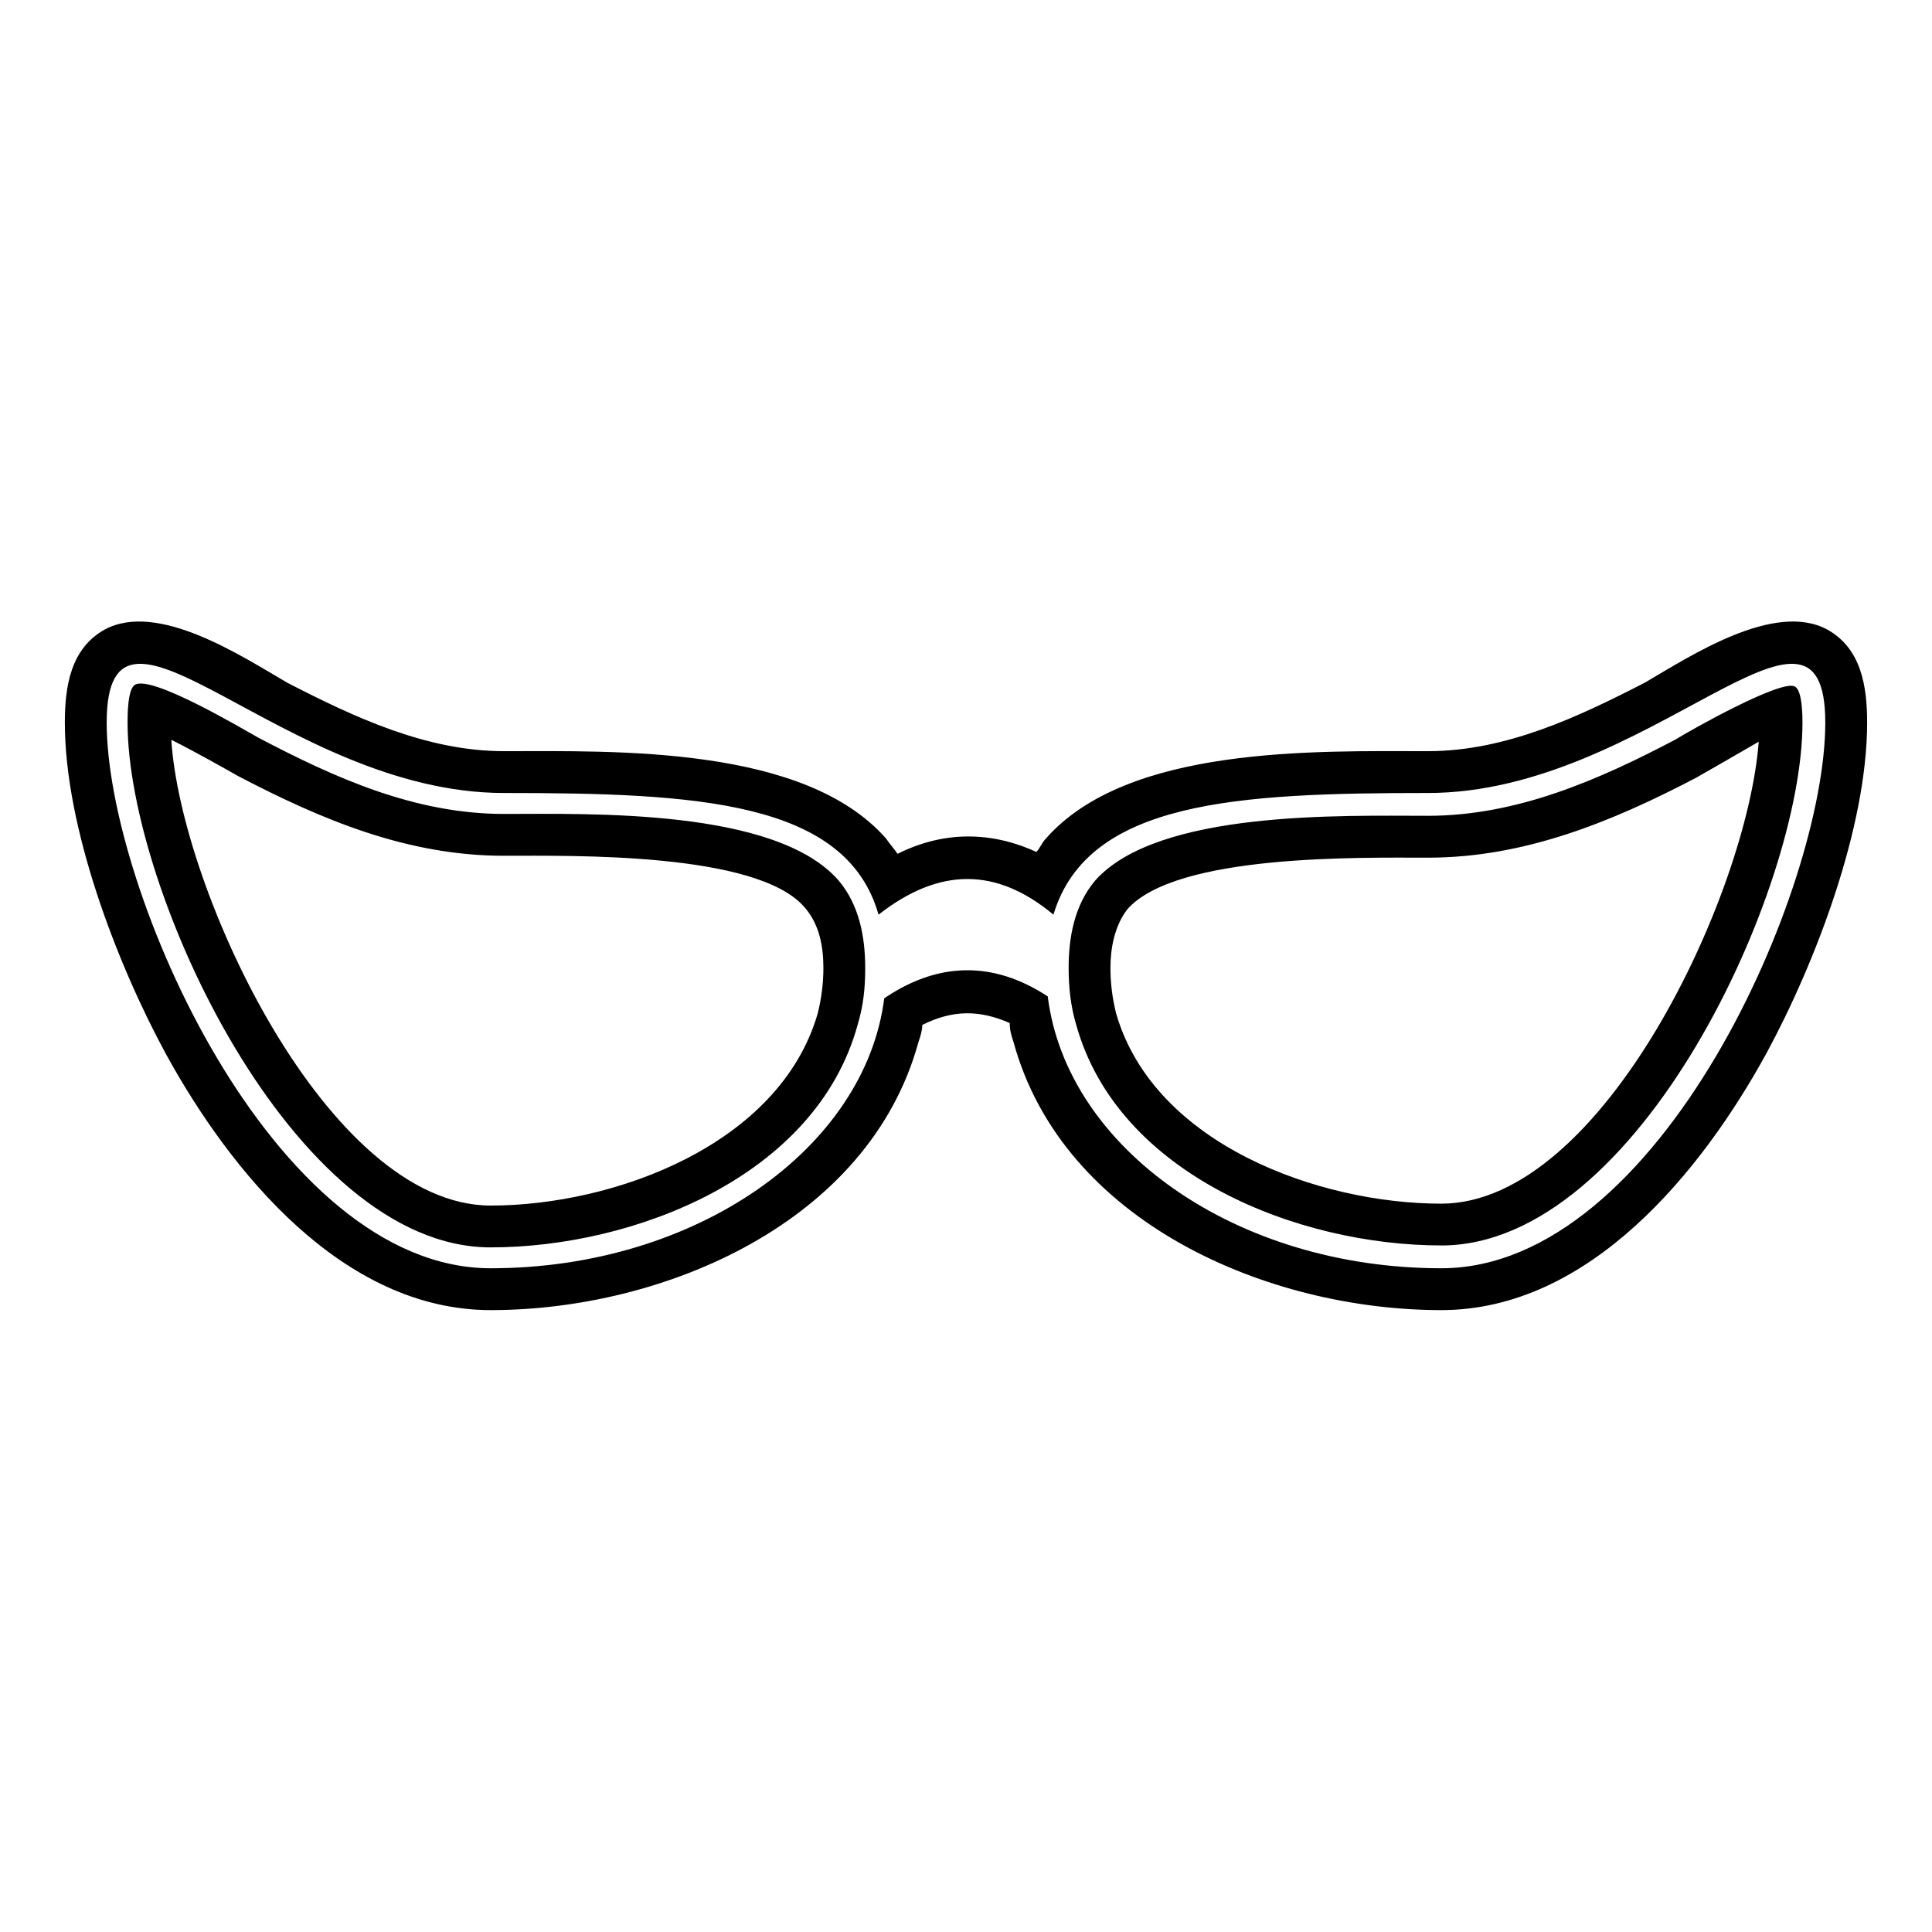 <?xml version="1.0" encoding="UTF-8"?>
<!-- Uploaded to: ICON Repo, www.svgrepo.com, Generator: ICON Repo Mixer Tools -->
<svg fill="#000000" width="800px" height="800px" version="1.1" viewBox="144 144 512 512" xmlns="http://www.w3.org/2000/svg">
 <path d="m418.64 369.77c1.008-1.008 1.512-2.519 2.519-3.527 21.664-24.688 71.539-23.176 101.27-23.176 20.656 0 39.801-9.07 57.434-18.137 12.09-7.055 34.258-21.664 48.367-14.105 9.07 5.039 10.578 15.113 10.578 24.688 0 27.711-13.602 63.48-26.703 87.664-17.129 31.234-46.855 68.016-86.152 68.016-45.848 0-100.26-23.176-113.36-71.039-0.504-1.512-1.008-3.023-1.008-5.039-8.062-3.527-15.113-3.527-23.176 0.504 0 1.512-0.504 3.023-1.008 4.535-13.098 47.863-67.512 71.039-113.36 71.039-39.297 0-69.023-36.777-86.152-68.016-13.098-24.184-26.703-59.953-26.703-87.664 0-9.574 1.512-19.648 10.578-24.688 14.105-7.559 36.273 7.055 48.367 14.105 17.633 9.07 36.777 18.137 57.434 18.137 29.727 0 79.602-1.512 101.27 23.176 1.008 1.512 2.016 2.519 3.023 4.031 12.09-6.047 24.688-6.047 36.777-0.504zm-141.07-15.617c50.883 0 90.688 2.016 99.25 32.242 16.121-12.594 31.234-12.594 46.352 0 9.07-30.23 48.871-32.242 99.25-32.242 58.441 0 105.3-62.473 105.3-18.641s-43.832 144.59-101.77 144.59c-54.41 0-99.25-31.738-104.29-72.043-14.609-9.574-29.223-9.07-43.328 0.504-5.039 39.801-49.879 71.539-104.29 71.539-57.938 0-101.77-100.76-101.77-144.59s46.855 18.641 105.3 18.641zm248.38 119.91c52.395 0 95.723-94.715 95.723-138.55 0-1.512 0-8.566-2.016-9.574-3.527-2.016-27.711 11.586-31.738 14.105-20.152 10.578-41.816 20.152-65.496 20.152-22.672 0-71.539-1.512-88.168 17.129-5.543 6.551-7.055 15.113-7.055 23.176 0 5.039 0.504 10.078 2.016 15.113 11.082 39.801 58.945 58.441 96.73 58.441zm-251.91 0.504c37.785 0 86.152-18.641 97.234-58.945 1.512-5.039 2.016-9.574 2.016-15.113 0-8.062-1.512-16.625-7.055-23.176-16.625-19.145-66-17.633-88.672-17.633-23.68 0-44.84-9.574-64.992-20.152-4.535-2.519-28.215-16.625-32.746-14.105-2.016 1.008-2.016 8.062-2.016 10.078 0 44.336 43.832 139.05 96.227 139.05zm336.04-134.01c-6.047 3.527-13.098 7.559-16.625 9.574-22.168 11.586-45.344 21.16-71.039 21.16-18.137 0-66.504-1.008-79.602 13.602-3.527 4.535-4.535 10.578-4.535 15.617 0 4.031 0.504 8.062 1.512 12.09 10.078 34.762 53.906 50.383 86.152 50.383 42.824 0 81.113-82.121 84.137-122.43zm-420.68-0.504c2.519 39.801 41.312 123.43 84.641 123.43 32.746 0 76.578-16.121 86.656-50.883 1.008-4.031 1.512-8.062 1.512-12.09 0-5.543-1.008-11.586-5.039-16.121-12.594-14.609-61.465-13.602-79.602-13.602-25.695 0-48.367-9.574-70.535-21.16-3.527-2.016-11.586-6.551-17.633-9.574z" fill-rule="evenodd"/>
</svg>